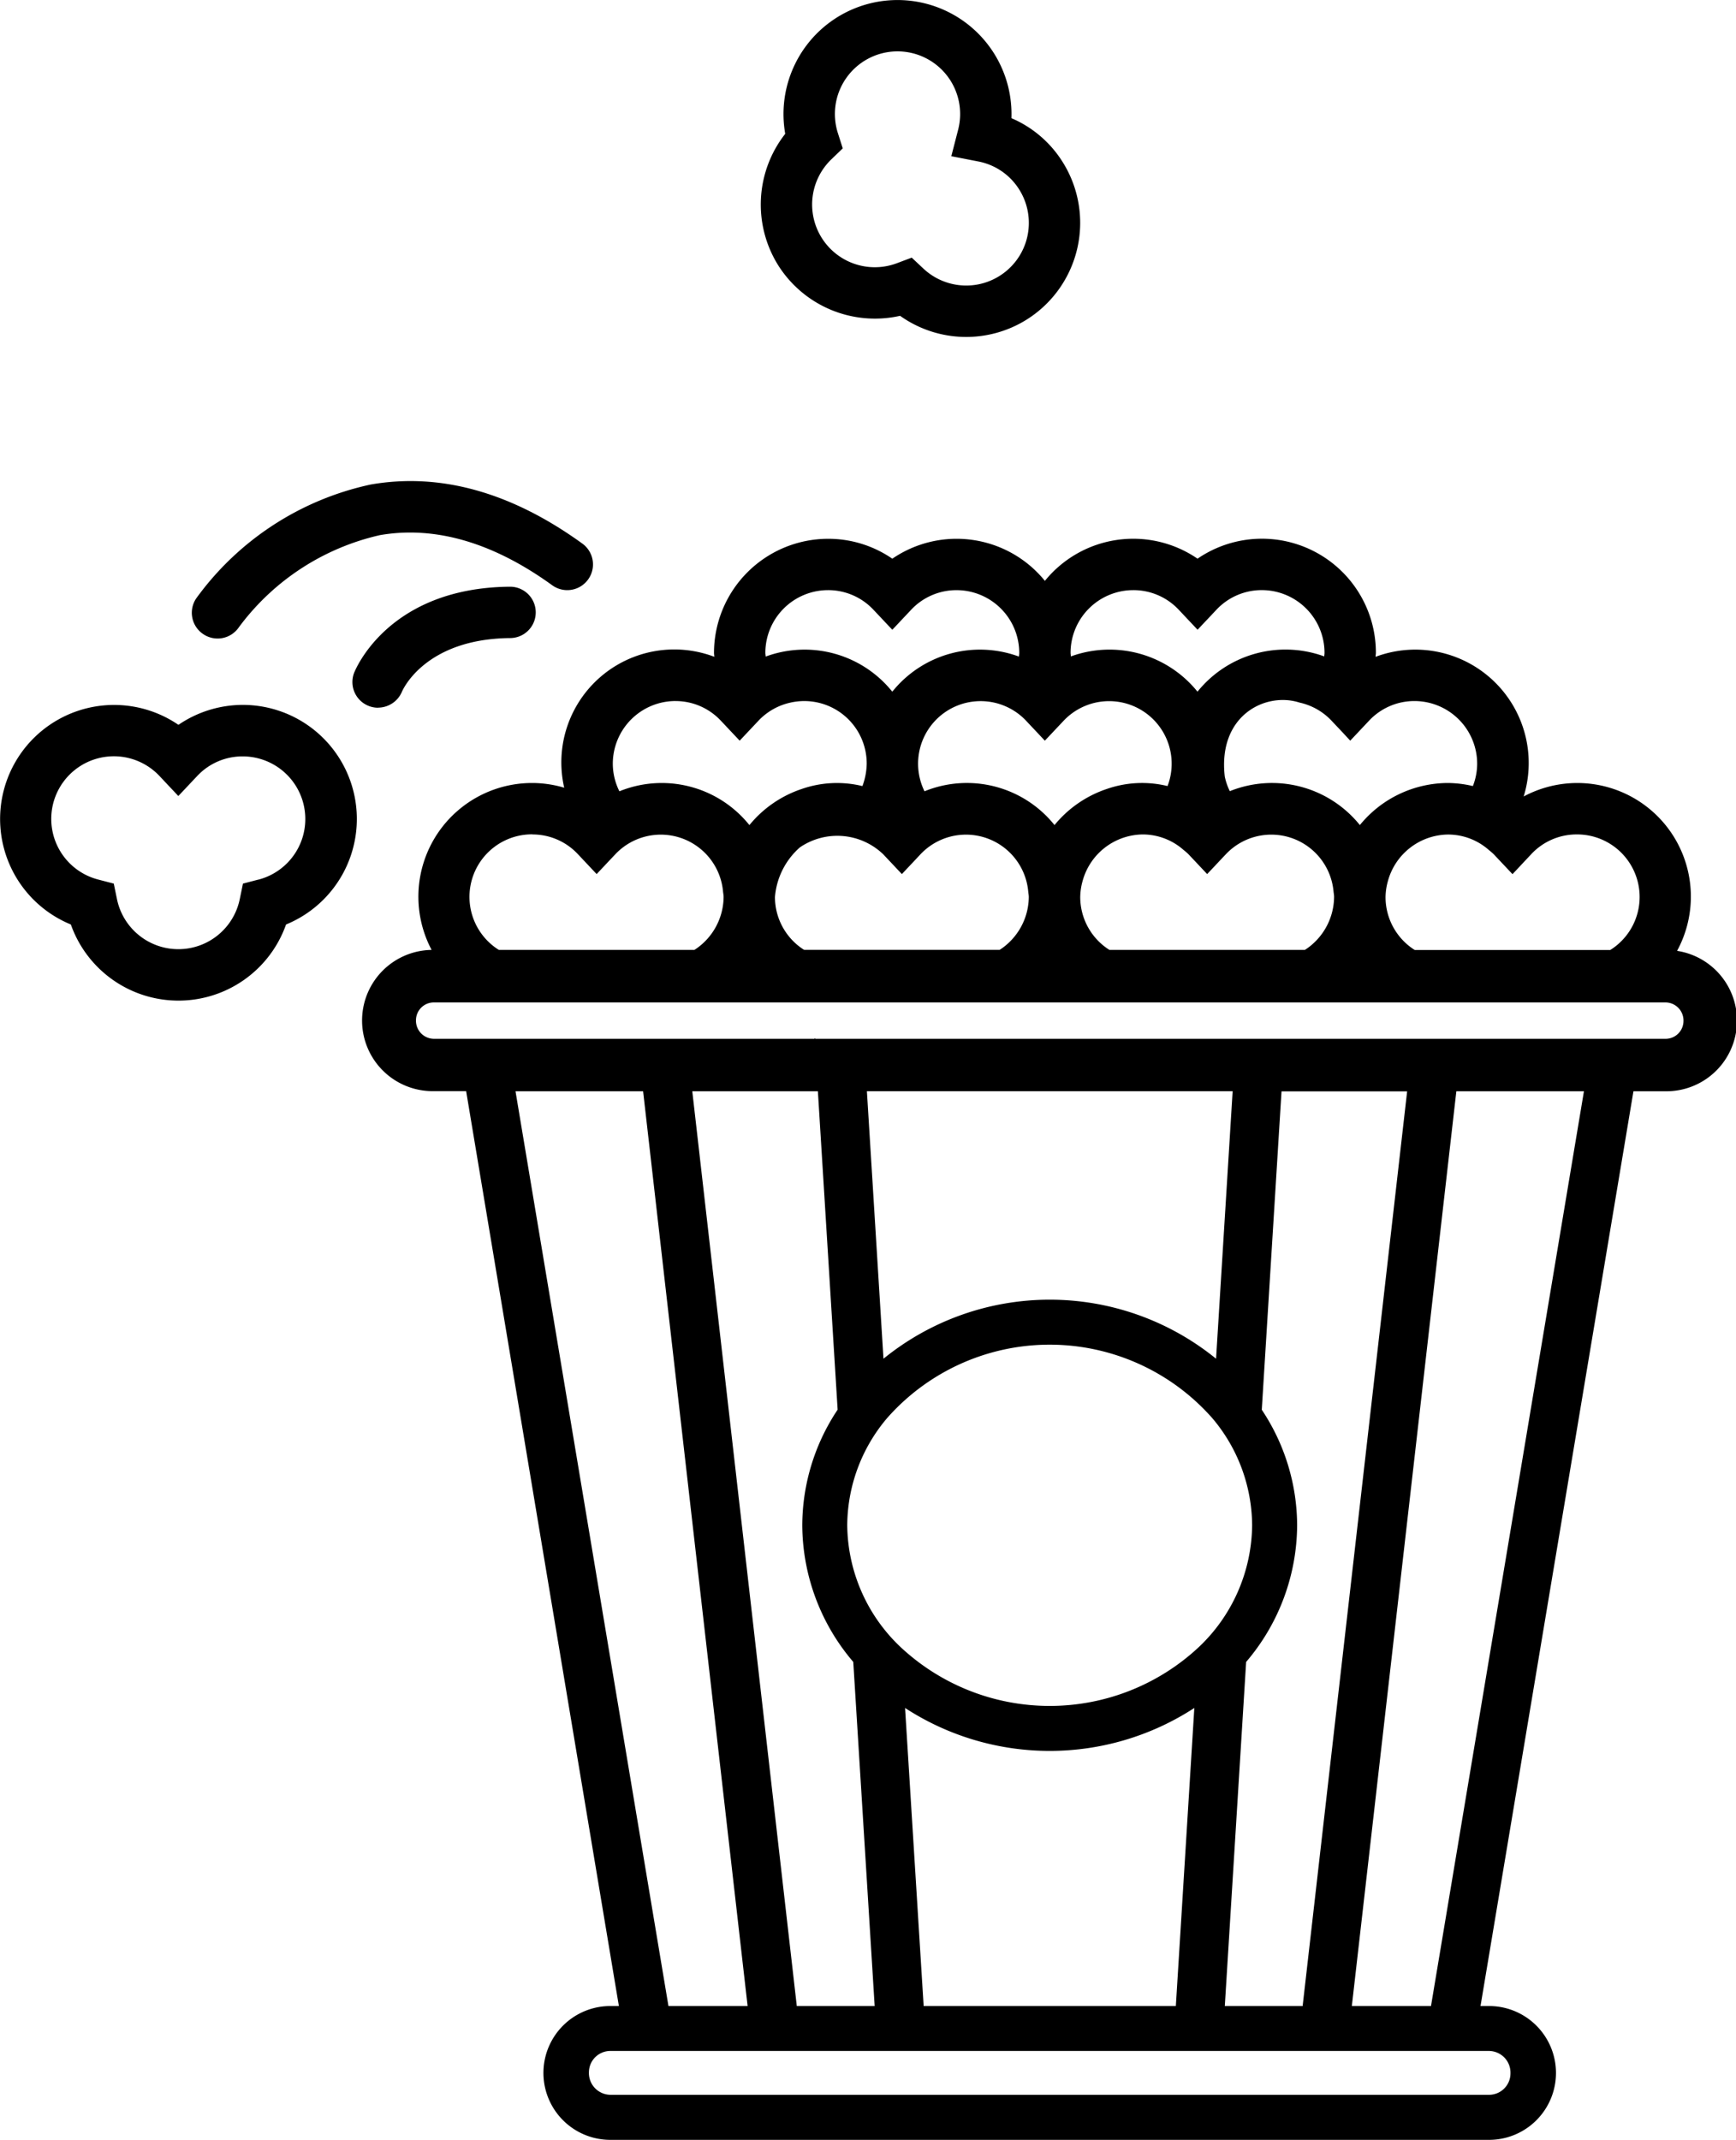 <svg xmlns="http://www.w3.org/2000/svg" viewBox="0 0 81.147 100"><g transform="translate(0 0)"><path d="M11.341,52.77a5.343,5.343,0,0,0-3,.932,5.329,5.329,0,1,0-5.029,9.33,5.334,5.334,0,0,0,10.059,0A5.33,5.33,0,0,0,11.341,52.77Zm.739,8.163-.723.188-.151.732a2.93,2.93,0,0,1-5.737,0l-.151-.732-.723-.188A2.927,2.927,0,1,1,7.462,56.1l.874.928.875-.928a2.9,2.9,0,0,1,2.13-.924,2.927,2.927,0,0,1,.739,5.76Z" transform="translate(0 -19.829)"/><path d="M88.617,59.591a5.308,5.308,0,0,0-7.17-7.215,5.3,5.3,0,0,0-6.922-6.527c0-.063.014-.123.014-.186a5.326,5.326,0,0,0-8.337-4.4A5.316,5.316,0,0,0,59.067,42.3a5.316,5.316,0,0,0-7.132-1.036,5.27,5.27,0,0,0-3.008-.93A5.339,5.339,0,0,0,43.6,45.662c0,.063.012.124.014.186a5.279,5.279,0,0,0-7.016,6.118,5.278,5.278,0,0,0-1.486-.22,5.313,5.313,0,0,0-4.712,7.8,3.3,3.3,0,0,0,.1,6.6h1.514L39.154,108.9h-.4a3.127,3.127,0,0,0,0,6.254H79.83a3.127,3.127,0,0,0,0-6.254h-.4l7.148-42.748h1.514a3.3,3.3,0,0,0,.525-6.562Zm-41-4.838a3.1,3.1,0,0,1,3.89.321l.875.928.706-.75.168-.179a2.922,2.922,0,0,1,5.032,1.738c.008.089.027.176.027.267a2.975,2.975,0,0,1-1.363,2.466H47.812a2.924,2.924,0,0,1-1.363-2.466A3.456,3.456,0,0,1,47.618,54.752Zm10.574-5.913.528.56.346.368.347-.368.528-.56a2.924,2.924,0,0,1,4.86,3.049,5.018,5.018,0,0,0-2.852.14,5.347,5.347,0,0,0-2.431,1.683,5.25,5.25,0,0,0-6.077-1.579,2.923,2.923,0,0,1,4.751-3.294Zm14.394,8.239a2.975,2.975,0,0,1-1.363,2.466H62.082a2.924,2.924,0,0,1-1.363-2.466,2.892,2.892,0,0,1,.11-.751,2.949,2.949,0,0,1,2.819-2.178,2.883,2.883,0,0,1,1.9.724,2.962,2.962,0,0,1,.23.2l.874.928.707-.75.168-.178a2.921,2.921,0,0,1,5.032,1.738C72.568,56.9,72.586,56.987,72.586,57.078ZM81.8,55.073a2.9,2.9,0,0,1,2.13-.924,2.923,2.923,0,0,1,1.566,5.4H76.353a2.925,2.925,0,0,1-1.363-2.466,2.892,2.892,0,0,1,.11-.751,2.949,2.949,0,0,1,2.82-2.178,2.883,2.883,0,0,1,1.9.724,3.013,3.013,0,0,1,.23.2l.875.928Zm-8.46-5.305.874-.928a2.9,2.9,0,0,1,2.129-.924,2.933,2.933,0,0,1,2.93,2.929,2.9,2.9,0,0,1-.2,1.044,5.256,5.256,0,0,0-1.152-.143,5.324,5.324,0,0,0-4.131,1.966,5.274,5.274,0,0,0-6.079-1.584,2.906,2.906,0,0,1-.236-.685c-.33-2.874,1.923-3.965,3.495-3.455a2.907,2.907,0,0,1,1.5.851l.528.559ZM63.2,42.733a2.9,2.9,0,0,1,2.13.923l.874.928.875-.928a2.9,2.9,0,0,1,2.13-.924,2.933,2.933,0,0,1,2.929,2.929c0,.057-.011.112-.014.169A5.283,5.283,0,0,0,66.2,47.478a5.283,5.283,0,0,0-5.919-1.647c0-.056-.014-.111-.014-.169A2.933,2.933,0,0,1,63.2,42.733Zm-14.27,0a2.9,2.9,0,0,1,2.13.924l.875.928.874-.928a2.9,2.9,0,0,1,2.13-.923,2.933,2.933,0,0,1,2.929,2.929c0,.06-.011.116-.015.175a5.256,5.256,0,0,0-5.919,1.641,5.256,5.256,0,0,0-5.919-1.641c0-.059-.015-.115-.015-.175A2.933,2.933,0,0,1,48.928,42.733Zm-7.135,5.183a2.9,2.9,0,0,1,2.13.924l.875.928.346-.368.528-.56a2.908,2.908,0,0,1,1.5-.851,2.918,2.918,0,0,1,3.564,2.857,3.138,3.138,0,0,1-.2,1.044,5.018,5.018,0,0,0-2.852.14,5.347,5.347,0,0,0-2.431,1.683,5.251,5.251,0,0,0-6.077-1.579,2.9,2.9,0,0,1-.308-1.289A2.933,2.933,0,0,1,41.793,47.915Zm-6.685,6.234a2.9,2.9,0,0,1,2.13.924l.874.928.707-.75.168-.178a2.922,2.922,0,0,1,5.033,1.738c.008.089.027.176.027.267a2.974,2.974,0,0,1-1.363,2.466H33.541a2.923,2.923,0,0,1,1.566-5.4Zm32.733,12-.775,12.5a12.33,12.33,0,0,0-15.546,0l-.775-12.5h17.1ZM66.227,92.159a10.21,10.21,0,0,1-13.87,0,7.934,7.934,0,0,1-2.529-5.725,7.807,7.807,0,0,1,1.863-5.008,10.13,10.13,0,0,1,15.2,0,7.806,7.806,0,0,1,1.863,5.008A7.934,7.934,0,0,1,66.227,92.159ZM49.379,81.031a9.781,9.781,0,0,0-1.653,5.4A9.9,9.9,0,0,0,50.11,92.82l1,16.081H47.47L42.585,66.153h5.871Zm3.152,13.94a12.391,12.391,0,0,0,13.521,0l-.864,13.93H53.4ZM68.474,92.82a9.9,9.9,0,0,0,2.384-6.385,9.781,9.781,0,0,0-1.653-5.4l.923-14.879H76L71.115,108.9H67.477ZM34.322,66.153h5.964L45.171,108.9h-3.7ZM79.83,111a1.013,1.013,0,0,1,1,1.048,1,1,0,0,1-1,1H38.754a1.014,1.014,0,0,1-1-1.048,1,1,0,0,1,1-1H79.83Zm-2.715-2.1h-3.7L78.3,66.153h5.964ZM88.092,63.7H48.335l-.034-.041,0,.041H30.493a.846.846,0,0,1-.824-.87A.835.835,0,0,1,30.493,62h57.6a.846.846,0,0,1,.824.87A.835.835,0,0,1,88.092,63.7Z" transform="translate(-10.225 -15.155)"/><path d="M57.788,12.406a5.351,5.351,0,0,0,5.693,2.353,5.329,5.329,0,0,0,5.934.165h0a5.338,5.338,0,0,0,1.662-7.356,5.267,5.267,0,0,0-2.392-2.046,5.329,5.329,0,1,0-10.574.732A5.355,5.355,0,0,0,57.788,12.406Zm2.474-4.954.538-.519-.227-.712a2.927,2.927,0,1,1,5.62-.156L65.875,7.3l1.252.244a2.9,2.9,0,0,1,1.918,1.307,2.927,2.927,0,0,1-4.476,3.7l-.545-.511-.7.263a2.93,2.93,0,0,1-3.062-4.851Z" transform="translate(-21.407 0)"/><path d="M14.891,43.161a1.2,1.2,0,0,0,1.67-.31,11.318,11.318,0,0,1,6.6-4.311c2.578-.444,5.287.345,8.05,2.343a1.2,1.2,0,0,0,1.409-1.947c-3.316-2.4-6.645-3.328-9.894-2.76a13.6,13.6,0,0,0-8.153,5.318A1.2,1.2,0,0,0,14.891,43.161Z" transform="translate(-5.399 -13.533)"/><path d="M27.58,49.571A1.215,1.215,0,0,0,28.7,48.83c.042-.1,1.09-2.474,5.061-2.51a1.2,1.2,0,0,0-.011-2.4h-.011c-5.663.052-7.211,3.865-7.274,4.027a1.2,1.2,0,0,0,1.118,1.628Z" transform="translate(-9.913 -16.502)"/></g></svg>